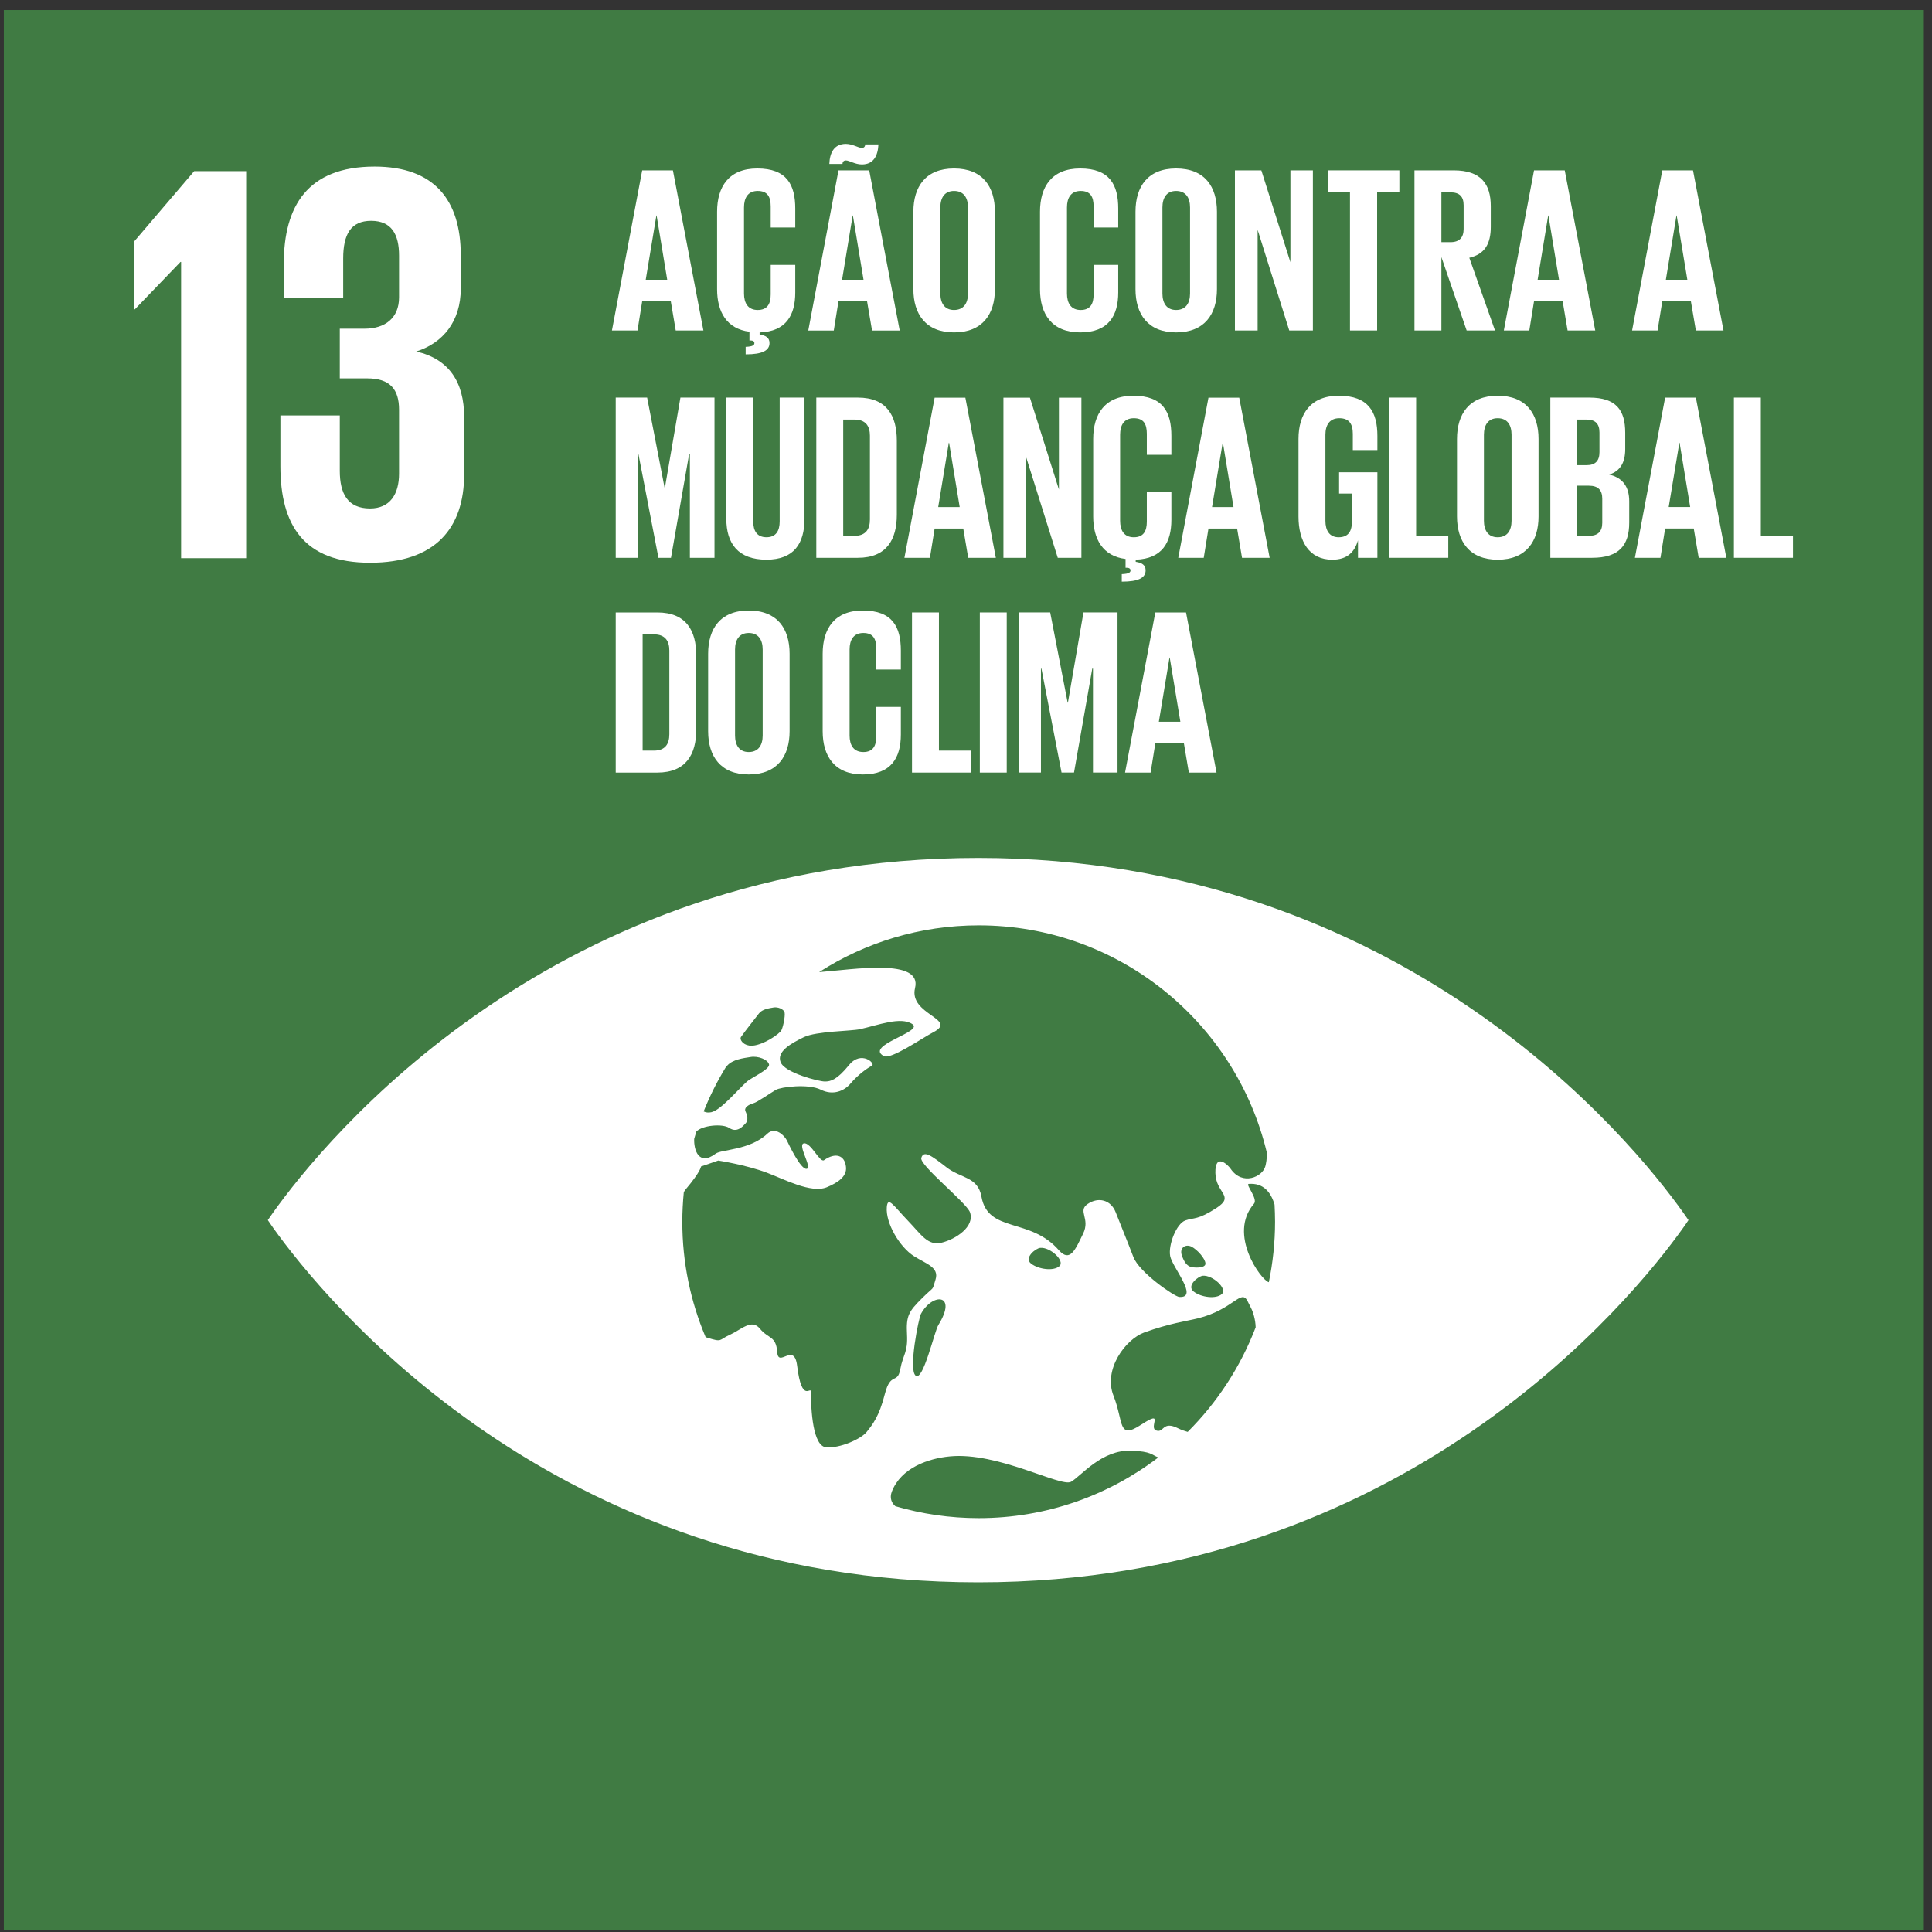 <svg width="96" height="96" viewBox="0 0 96 96" fill="none" xmlns="http://www.w3.org/2000/svg">
<rect x="0" y="0" width="96" height="96" fill="#333333" stroke="none"/>
<path d="M0.19 95.914H95.596V0.5H0.19V95.914Z" fill="#407B43"/>
<path d="M12.232 8.504V27.736H8.999V13.014H8.969L6.701 15.37H6.671V11.993L9.649 8.504" fill="white"/>
<path d="M22.895 12.675V14.348C22.895 15.965 22.016 17.043 20.683 17.466C22.3 17.837 23.064 18.97 23.064 20.728V23.564C23.064 26.229 21.647 27.962 18.388 27.962C15.095 27.962 13.933 26.09 13.933 23.169V20.643H16.884V23.395C16.884 24.531 17.279 25.265 18.388 25.265C19.376 25.265 19.829 24.558 19.829 23.537V20.36C19.829 19.339 19.376 18.801 18.243 18.801H16.884V16.333H18.104C19.152 16.333 19.829 15.793 19.829 14.774V12.702C19.829 11.654 19.463 10.972 18.442 10.972C17.424 10.972 17.053 11.654 17.053 12.844V14.802H14.102V13.098C14.102 10.262 15.268 8.277 18.612 8.277C21.59 8.277 22.895 9.951 22.895 12.675Z" fill="white"/>
<path d="M63.048 63.714C62.655 63.607 61.001 61.322 62.308 59.815C62.524 59.57 61.869 58.843 62.049 58.827C62.761 58.772 63.144 59.217 63.332 59.856C63.346 60.137 63.357 60.421 63.357 60.708C63.357 61.74 63.247 62.744 63.048 63.714ZM59.016 71.15C58.869 71.106 58.716 71.059 58.552 70.978C57.749 70.568 57.845 71.223 57.449 71.079C57.051 70.931 57.897 70.014 56.709 70.789C55.527 71.562 55.847 70.669 55.331 69.359C54.809 68.049 55.923 66.552 56.854 66.211C58.132 65.75 58.929 65.654 59.527 65.507C61.296 65.065 61.67 64.016 61.992 64.655C62.052 64.775 62.109 64.887 62.164 64.996C62.265 65.188 62.385 65.573 62.393 65.955C61.64 67.923 60.482 69.689 59.016 71.15ZM48.632 75.435C47.191 75.435 45.804 75.225 44.491 74.843C44.302 74.687 44.196 74.431 44.313 74.122C44.769 72.935 46.126 72.468 47.196 72.367C49.584 72.132 52.724 73.918 53.221 73.628C53.723 73.342 54.733 72.029 56.213 72.083C57.223 72.121 57.217 72.291 57.556 72.419C55.08 74.308 51.987 75.435 48.632 75.435ZM46.628 65.837C46.426 66.168 45.872 68.646 45.501 68.357C45.127 68.068 45.651 65.485 45.76 65.289C46.339 64.221 47.597 64.276 46.628 65.837ZM52.642 62.914C52.35 63.173 51.607 63.077 51.233 62.788C50.865 62.499 51.468 62.021 51.692 62.005C52.186 61.961 52.931 62.652 52.642 62.914ZM59.139 62.941C58.983 62.881 58.842 62.728 58.721 62.368C58.601 62.007 58.904 61.8 59.202 61.944C59.505 62.1 59.898 62.551 59.898 62.791C59.898 63.031 59.303 63.004 59.139 62.941ZM59.767 63.391C60.261 63.35 61.004 64.038 60.714 64.3C60.425 64.562 59.682 64.467 59.311 64.175C58.94 63.885 59.543 63.41 59.767 63.391ZM43.969 69.263C43.685 70.388 43.35 70.795 43.066 71.15C42.782 71.51 41.728 71.969 41.059 71.917C40.388 71.868 40.295 70.079 40.295 69.162C40.295 68.843 39.844 69.785 39.61 67.871C39.462 66.648 38.676 67.999 38.619 67.183C38.564 66.367 38.171 66.531 37.759 66.02C37.347 65.512 36.836 66.069 36.26 66.329C35.69 66.582 35.924 66.716 35.114 66.46C35.092 66.454 35.081 66.446 35.062 66.441C34.316 64.68 33.904 62.742 33.904 60.708C33.904 60.211 33.932 59.722 33.978 59.239C34.005 59.19 34.033 59.144 34.068 59.103C34.846 58.18 34.83 57.964 34.83 57.964L35.69 57.667C35.69 57.667 37.066 57.88 38.103 58.27C38.957 58.59 40.3 59.313 41.084 58.994C41.646 58.761 42.091 58.453 42.036 57.981C41.974 57.391 41.507 57.252 40.947 57.648C40.737 57.795 40.295 56.758 39.948 56.812C39.602 56.864 40.377 58.03 40.085 58.079C39.787 58.131 39.195 56.864 39.094 56.657C38.993 56.455 38.534 55.947 38.125 56.335C37.257 57.159 35.845 57.11 35.564 57.323C34.701 57.967 34.472 57.11 34.494 56.589C34.527 56.468 34.562 56.348 34.6 56.228C34.882 55.92 35.892 55.816 36.238 56.048C36.62 56.302 36.894 55.983 37.041 55.827C37.194 55.677 37.139 55.431 37.046 55.229C36.948 55.024 37.235 54.874 37.431 54.822C37.631 54.77 38.286 54.309 38.548 54.156C38.813 54.003 40.175 53.84 40.786 54.145C41.395 54.451 41.955 54.203 42.255 53.848C42.632 53.4 43.109 53.062 43.322 52.958C43.535 52.857 42.798 52.169 42.189 52.92C41.581 53.668 41.269 53.739 40.986 53.739C40.699 53.739 38.998 53.313 38.788 52.778C38.581 52.24 39.32 51.839 39.948 51.533C40.576 51.235 42.29 51.238 42.73 51.14C43.623 50.943 44.764 50.495 45.337 50.889C45.91 51.271 42.94 51.948 43.917 52.475C44.264 52.666 45.834 51.571 46.371 51.293C47.638 50.638 45.146 50.422 45.468 49.095C45.834 47.594 42.408 48.175 40.702 48.303C42.989 46.835 45.711 45.98 48.632 45.98C55.577 45.98 61.397 50.796 62.947 57.266C62.958 57.585 62.909 57.817 62.876 57.945C62.742 58.478 61.735 58.934 61.151 58.079C61.004 57.863 60.37 57.268 60.392 58.286C60.414 59.307 61.383 59.414 60.444 60.025C59.502 60.637 59.33 60.489 58.896 60.645C58.462 60.798 58.042 61.849 58.145 62.411C58.249 62.974 59.592 64.508 58.596 64.445C58.364 64.429 56.603 63.228 56.314 62.452C56.005 61.639 55.672 60.844 55.435 60.23C55.194 59.619 54.575 59.463 54.048 59.823C53.524 60.181 54.193 60.539 53.816 61.306C53.442 62.07 53.172 62.755 52.617 62.125C51.181 60.476 49.093 61.289 48.766 59.455C48.588 58.461 47.734 58.557 47.019 57.994C46.298 57.435 45.899 57.132 45.779 57.536C45.67 57.891 48.029 59.761 48.198 60.238C48.446 60.951 47.491 61.576 46.789 61.748C46.093 61.912 45.785 61.352 45.099 60.64C44.414 59.927 44.114 59.417 44.065 59.976C43.997 60.787 44.717 61.977 45.416 62.419C46.014 62.799 46.68 62.968 46.486 63.582C46.292 64.194 46.483 63.847 45.817 64.508C45.148 65.171 45.02 65.387 45.069 66.301C45.116 67.221 44.878 67.276 44.734 68.037C44.592 68.805 44.259 68.141 43.969 69.263ZM36.061 53.034C36.094 52.996 36.124 52.963 36.137 52.947C36.402 52.644 36.932 52.578 37.297 52.521C37.663 52.458 38.152 52.644 38.212 52.887C38.275 53.13 37.295 53.572 37.115 53.741C36.604 54.208 35.81 55.164 35.343 55.265C35.193 55.3 35.067 55.276 34.964 55.226C35.269 54.462 35.635 53.728 36.061 53.034ZM36.814 51.533C37.005 51.254 37.639 50.455 37.715 50.354C37.879 50.146 38.201 50.102 38.43 50.062C38.651 50.018 38.952 50.146 38.987 50.313C39.026 50.482 38.9 51.137 38.791 51.249C38.48 51.571 37.674 52.027 37.229 51.953C36.885 51.901 36.749 51.634 36.814 51.533ZM83.626 60.236C81.112 56.709 69.742 42.631 48.607 42.631C27.467 42.631 16.1 56.709 13.581 60.236C13.477 60.386 13.384 60.517 13.308 60.626C13.384 60.741 13.477 60.872 13.581 61.022C16.1 64.546 27.467 78.624 48.607 78.624C69.742 78.624 81.112 64.546 83.626 61.022C83.735 60.872 83.825 60.741 83.899 60.626C83.825 60.517 83.735 60.386 83.626 60.236Z" fill="white"/>
<path d="M32.086 13.9H33.154L32.627 10.706H32.616L32.086 13.9ZM30.407 16.422L31.911 8.465H33.437L34.952 16.422H33.577L33.331 14.967H31.911L31.677 16.422" fill="white"/>
<path d="M37.051 17.235C37.428 17.221 37.485 17.139 37.485 17.047C37.485 16.965 37.417 16.918 37.3 16.918H37.24V16.484C36.101 16.342 35.632 15.485 35.632 14.371V10.52C35.632 9.275 36.219 8.371 37.627 8.371C39.107 8.371 39.516 9.193 39.516 10.367V11.306H38.296V10.263C38.296 9.769 38.132 9.488 37.649 9.488C37.169 9.488 36.969 9.826 36.969 10.309V14.582C36.969 15.062 37.169 15.403 37.649 15.403C38.132 15.403 38.296 15.097 38.296 14.628V13.162H39.516V14.535C39.516 15.649 39.071 16.471 37.745 16.52V16.623C38.061 16.67 38.236 16.787 38.236 17.047C38.236 17.41 37.898 17.609 37.051 17.609" fill="white"/>
<path d="M41.842 13.901H42.909L42.38 10.707H42.369L41.842 13.901ZM41.209 8.147C41.23 7.595 41.443 7.15 42.03 7.15C42.369 7.15 42.65 7.35 42.827 7.35C42.92 7.35 42.991 7.292 42.991 7.175H43.649C43.624 7.726 43.414 8.171 42.827 8.171C42.486 8.171 42.205 7.972 42.03 7.972C41.935 7.972 41.864 8.029 41.864 8.147H41.209ZM40.163 16.424L41.664 8.466H43.191L44.706 16.424H43.332L43.084 14.969H41.664L41.43 16.424" fill="white"/>
<path d="M48.099 14.582V10.309C48.099 9.826 47.886 9.488 47.406 9.488C46.936 9.488 46.726 9.826 46.726 10.309V14.582C46.726 15.062 46.936 15.403 47.406 15.403C47.886 15.403 48.099 15.062 48.099 14.582ZM45.386 14.371V10.52C45.386 9.275 45.997 8.371 47.406 8.371C48.825 8.371 49.437 9.275 49.437 10.52V14.371C49.437 15.602 48.825 16.517 47.406 16.517C45.997 16.517 45.386 15.602 45.386 14.371Z" fill="white"/>
<path d="M51.677 14.371V10.52C51.677 9.275 52.264 8.371 53.672 8.371C55.152 8.371 55.564 9.193 55.564 10.367V11.306H54.341V10.263C54.341 9.769 54.177 9.488 53.697 9.488C53.216 9.488 53.017 9.826 53.017 10.309V14.582C53.017 15.062 53.216 15.403 53.697 15.403C54.177 15.403 54.341 15.097 54.341 14.628V13.162H55.564V14.532C55.564 15.673 55.094 16.517 53.672 16.517C52.264 16.517 51.677 15.602 51.677 14.371Z" fill="white"/>
<path d="M59.133 14.582V10.309C59.133 9.826 58.92 9.488 58.439 9.488C57.97 9.488 57.76 9.826 57.76 10.309V14.582C57.76 15.062 57.97 15.403 58.439 15.403C58.92 15.403 59.133 15.062 59.133 14.582ZM56.422 14.371V10.52C56.422 9.275 57.031 8.371 58.439 8.371C59.861 8.371 60.47 9.275 60.47 10.52V14.371C60.47 15.602 59.861 16.517 58.439 16.517C57.031 16.517 56.422 15.602 56.422 14.371Z" fill="white"/>
<path d="M62.491 11.421V16.422H61.363V8.465H62.676L64.12 13.029V8.465H65.237V16.422H64.063" fill="white"/>
<path d="M65.978 8.465H69.534V9.557H68.429V16.422H67.08V9.557H65.978" fill="white"/>
<path d="M71.622 9.557V12.033H72.07C72.525 12.033 72.727 11.798 72.727 11.375V10.201C72.727 9.767 72.525 9.557 72.07 9.557H71.622ZM71.622 12.773V16.422H70.284V8.465H72.233C73.582 8.465 74.076 9.134 74.076 10.247V11.268C74.076 12.126 73.77 12.631 73.009 12.808L74.286 16.422H72.877" fill="white"/>
<path d="M76.403 13.9H77.467L76.94 10.706H76.929L76.403 13.9ZM74.724 16.422L76.225 8.465H77.751L79.266 16.422H77.893L77.647 14.967H76.225L75.99 16.422" fill="white"/>
<path d="M82.775 13.9H83.843L83.313 10.706H83.302L82.775 13.9ZM81.097 16.422L82.598 8.465H84.124L85.639 16.422H84.266L84.018 14.967H82.598L82.363 16.422" fill="white"/>
<path d="M34.28 22.551H34.245L33.341 27.716H32.718L31.722 22.551H31.698V27.716H30.595V19.756H32.156L33.024 24.241H33.038L33.81 19.756H35.503V27.716H34.28" fill="white"/>
<path d="M39.975 19.756V25.778C39.975 27.012 39.446 27.809 38.086 27.809C36.678 27.809 36.091 27.012 36.091 25.778V19.756H37.428V25.909C37.428 26.378 37.617 26.695 38.086 26.695C38.556 26.695 38.742 26.378 38.742 25.909V19.756" fill="white"/>
<path d="M42.464 26.624C43.016 26.624 43.226 26.297 43.226 25.813V21.648C43.226 21.178 43.016 20.848 42.464 20.848H41.899V26.624H42.464ZM44.563 21.893V25.579C44.563 26.802 44.061 27.716 42.628 27.716H40.562V19.756H42.628C44.061 19.756 44.563 20.662 44.563 21.893Z" fill="white"/>
<path d="M46.619 25.195H47.687L47.16 22.001H47.146L46.619 25.195ZM44.94 27.717L46.442 19.76H47.968L49.483 27.717H48.11L47.864 26.262H46.442L46.207 27.717" fill="white"/>
<path d="M50.988 22.716V27.717H49.86V19.76H51.176L52.617 24.324V19.76H53.734V27.717H52.56" fill="white"/>
<path d="M55.74 28.528C56.117 28.514 56.174 28.432 56.174 28.34C56.174 28.258 56.106 28.211 55.988 28.211H55.928V27.774C54.79 27.635 54.32 26.778 54.32 25.662V21.812C54.32 20.568 54.907 19.664 56.316 19.664C57.795 19.664 58.205 20.486 58.205 21.66V22.599H56.985V21.553C56.985 21.062 56.821 20.781 56.338 20.781C55.857 20.781 55.658 21.119 55.658 21.602V25.875C55.658 26.355 55.857 26.696 56.338 26.696C56.821 26.696 56.985 26.39 56.985 25.921V24.455H58.205V25.828C58.205 26.942 57.76 27.764 56.433 27.81V27.916C56.75 27.963 56.925 28.08 56.925 28.34C56.925 28.703 56.586 28.902 55.74 28.902" fill="white"/>
<path d="M60.226 25.195H61.293L60.766 22.001H60.753L60.226 25.195ZM58.547 27.717L60.048 19.76H61.577L63.089 27.717H61.716L61.471 26.262H60.048L59.813 27.717" fill="white"/>
<path d="M66.539 23.467H68.442V27.717H67.478V26.849C67.303 27.447 66.927 27.81 66.2 27.81C65.048 27.81 64.522 26.895 64.522 25.664V21.812C64.522 20.568 65.119 19.664 66.528 19.664C68.007 19.664 68.442 20.486 68.442 21.66V22.364H67.221V21.556C67.221 21.062 67.033 20.781 66.552 20.781C66.069 20.781 65.859 21.119 65.859 21.602V25.875C65.859 26.355 66.058 26.696 66.517 26.696C66.951 26.696 67.175 26.451 67.175 25.932V24.526H66.539" fill="white"/>
<path d="M69.029 19.756H70.367V26.624H71.964V27.716H69.029" fill="white"/>
<path d="M75.108 25.875V21.602C75.108 21.119 74.898 20.781 74.418 20.781C73.948 20.781 73.735 21.119 73.735 21.602V25.875C73.735 26.355 73.948 26.696 74.418 26.696C74.898 26.696 75.108 26.355 75.108 25.875ZM72.397 25.662V21.812C72.397 20.568 73.009 19.664 74.418 19.664C75.837 19.664 76.449 20.568 76.449 21.812V25.662C76.449 26.895 75.837 27.81 74.418 27.81C73.009 27.81 72.397 26.895 72.397 25.662Z" fill="white"/>
<path d="M78.373 24.134V26.624H78.96C79.407 26.624 79.615 26.4 79.615 25.98V24.782C79.615 24.358 79.418 24.134 78.946 24.134H78.373ZM78.373 23.114H78.842C79.276 23.114 79.476 22.892 79.476 22.469V21.495C79.476 21.061 79.276 20.848 78.829 20.848H78.373V23.114ZM77.035 19.756H78.971C80.308 19.756 80.756 20.378 80.756 21.506V22.317C80.756 22.985 80.51 23.408 79.959 23.583C80.625 23.736 80.955 24.184 80.955 24.91V25.966C80.955 27.094 80.45 27.716 79.113 27.716H77.035" fill="white"/>
<path d="M82.916 25.194H83.984L83.457 22H83.446L82.916 25.194ZM81.237 27.716L82.739 19.759H84.267L85.78 27.716H84.407L84.161 26.261H82.739L82.507 27.716" fill="white"/>
<path d="M86.156 19.756H87.494V26.624H89.091V27.716H86.156" fill="white"/>
<path d="M32.497 37.297C33.049 37.297 33.259 36.97 33.259 36.486V32.321C33.259 31.851 33.049 31.521 32.497 31.521H31.932V37.297H32.497ZM34.597 32.566V36.252C34.597 37.475 34.094 38.389 32.661 38.389H30.595V30.432H32.661C34.094 30.432 34.597 31.335 34.597 32.566Z" fill="white"/>
<path d="M37.897 36.546V32.274C37.897 31.791 37.684 31.452 37.204 31.452C36.734 31.452 36.524 31.791 36.524 32.274V36.546C36.524 37.027 36.734 37.368 37.204 37.368C37.684 37.368 37.897 37.027 37.897 36.546ZM35.187 36.333V32.484C35.187 31.239 35.795 30.336 37.204 30.336C38.626 30.336 39.235 31.239 39.235 32.484V36.333C39.235 37.567 38.626 38.482 37.204 38.482C35.795 38.482 35.187 37.567 35.187 36.333Z" fill="white"/>
<path d="M40.878 36.333V32.484C40.878 31.239 41.465 30.336 42.873 30.336C44.353 30.336 44.763 31.158 44.763 32.331V33.27H43.542V32.225C43.542 31.734 43.379 31.452 42.898 31.452C42.415 31.452 42.216 31.791 42.216 32.274V36.546C42.216 37.027 42.415 37.368 42.898 37.368C43.379 37.368 43.542 37.062 43.542 36.593V35.127H44.763V36.5C44.763 37.638 44.293 38.482 42.873 38.482C41.465 38.482 40.878 37.567 40.878 36.333Z" fill="white"/>
<path d="M45.317 30.432H46.655V37.297H48.252V38.389H45.317" fill="white"/>
<path d="M48.687 38.389H50.024V30.432H48.687V38.389Z" fill="white"/>
<path d="M54.309 33.223H54.274L53.367 38.388H52.748L51.748 33.223H51.724V38.388H50.621V30.431H52.183L53.051 34.913H53.064L53.837 30.431H55.529V38.388H54.309" fill="white"/>
<path d="M57.582 35.864H58.652L58.123 32.673H58.112L57.582 35.864ZM55.903 38.389L57.407 30.432H58.933L60.449 38.389H59.073L58.827 36.934H57.407L57.173 38.389" fill="white"/>
</svg>
